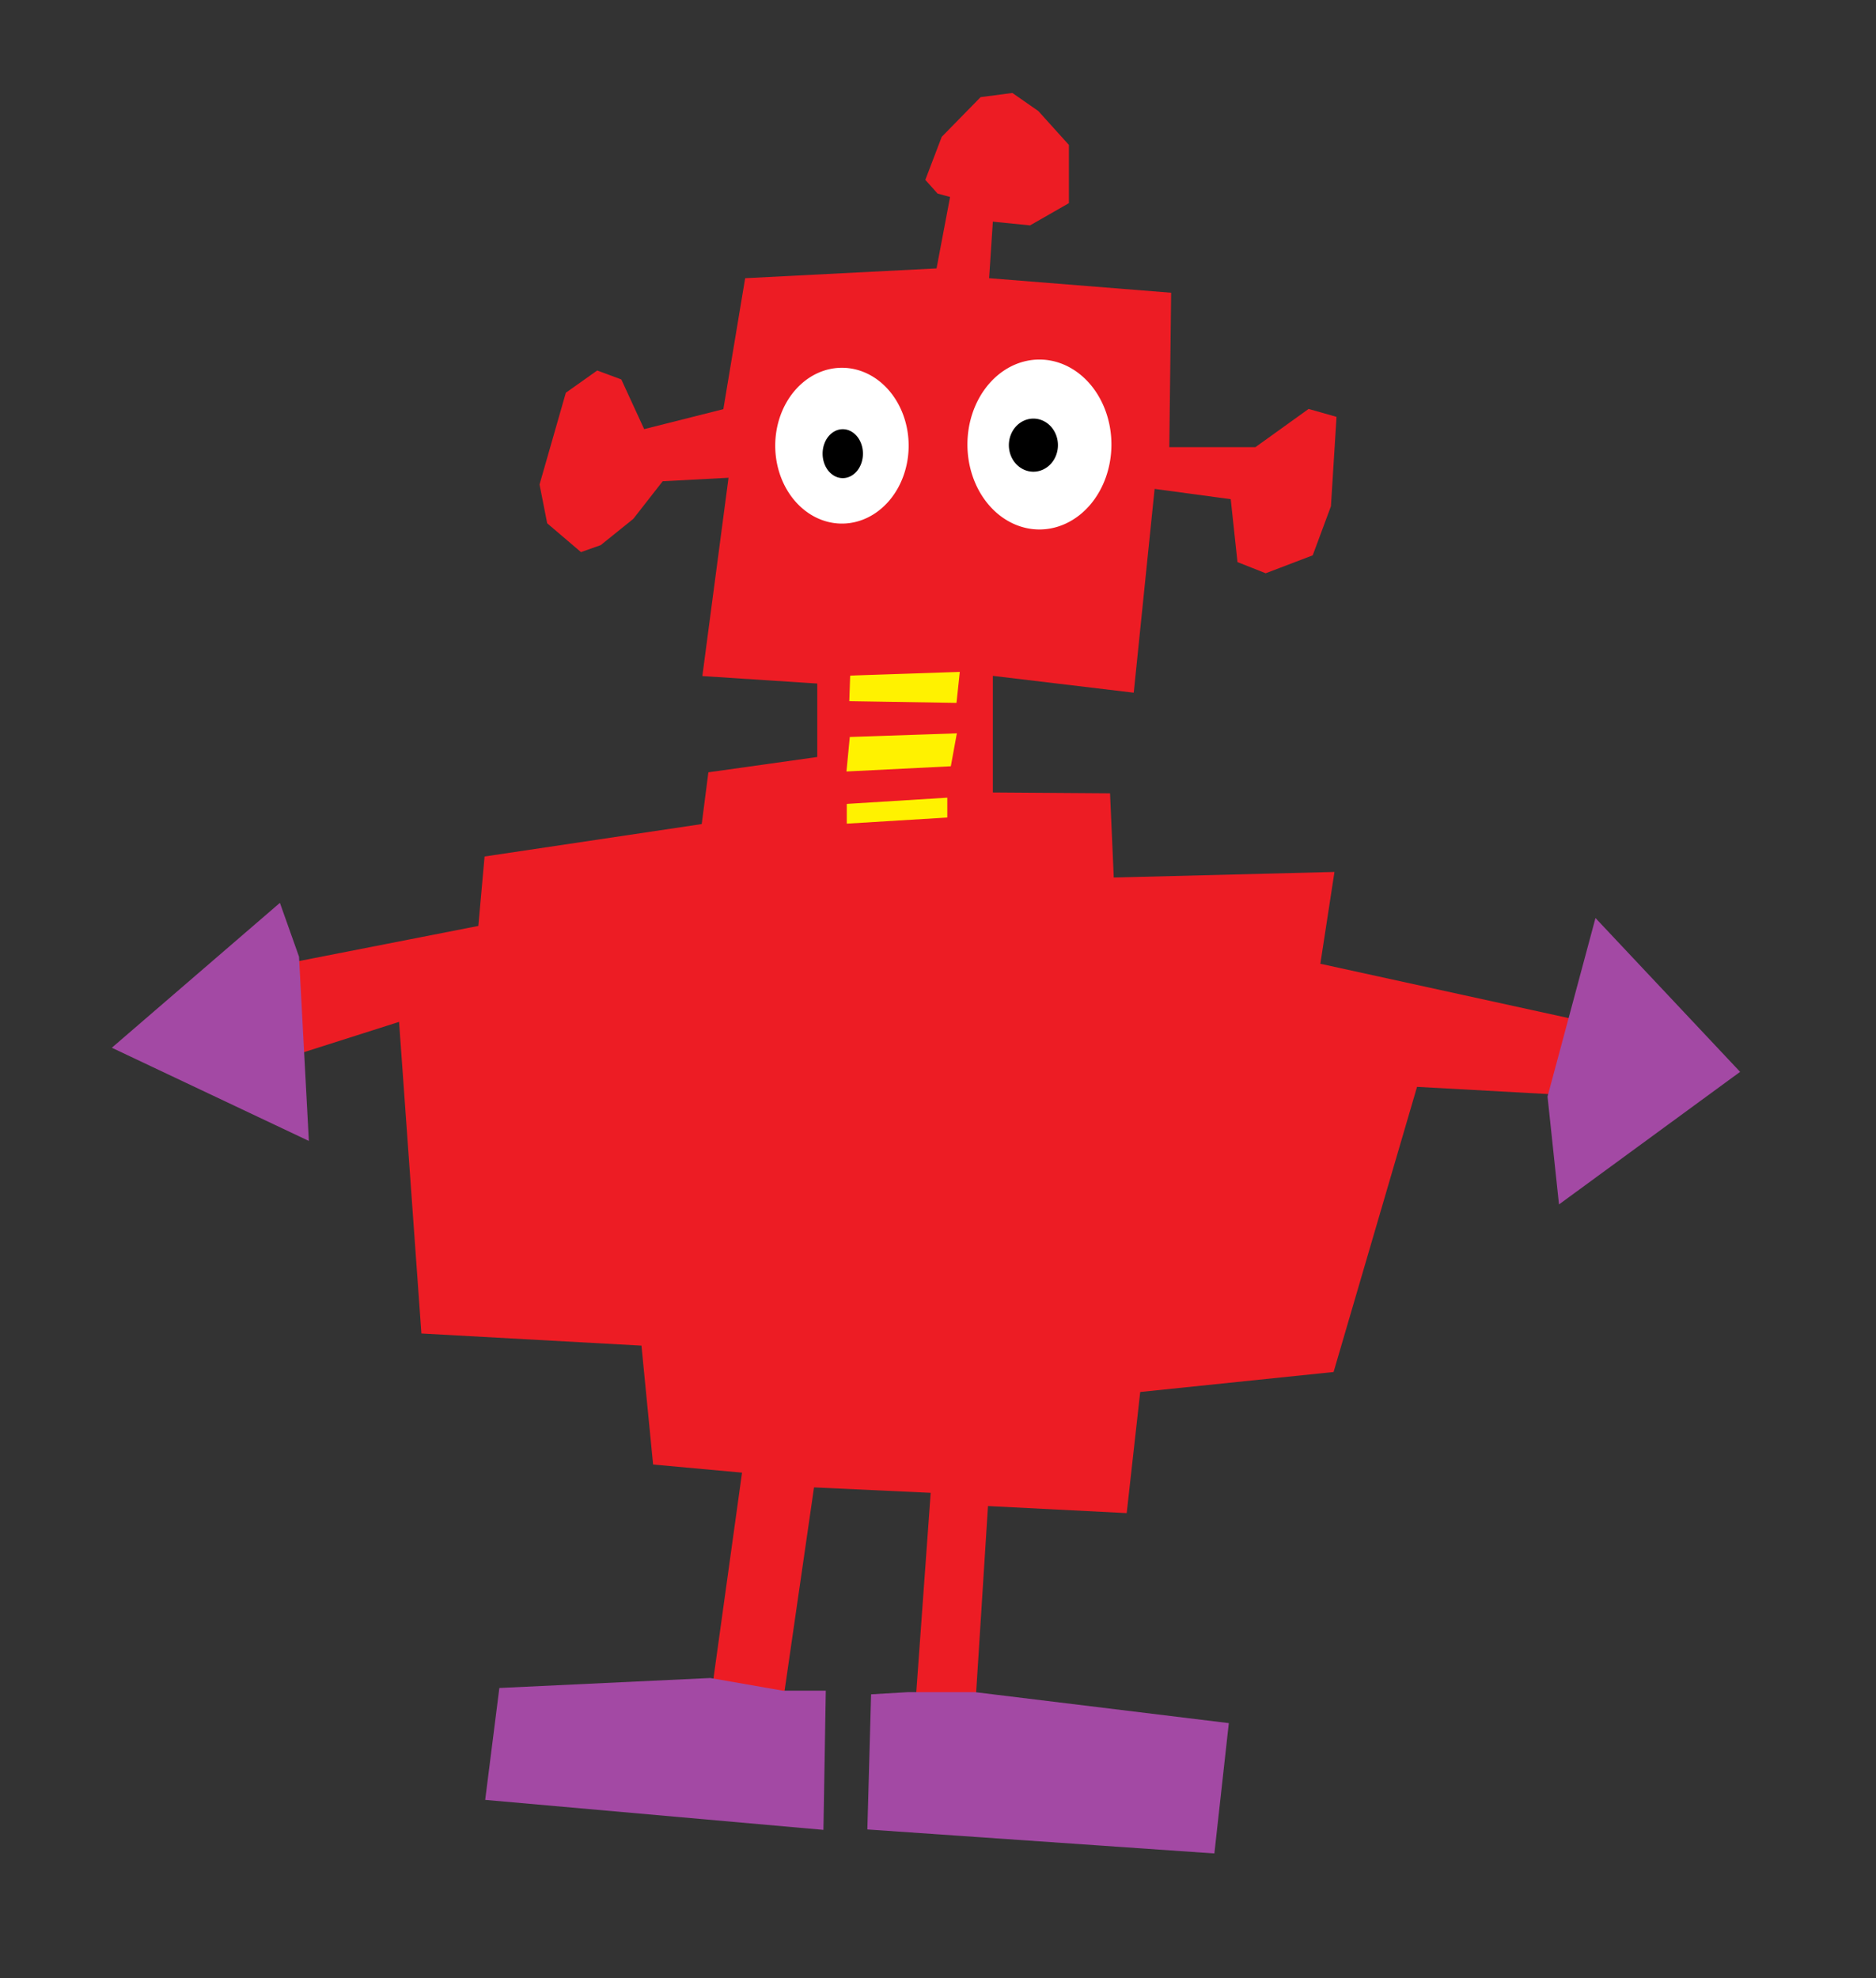<?xml version="1.0" encoding="UTF-8" standalone="no"?>
<svg
   xmlns:dc="http://purl.org/dc/elements/1.1/"
   xmlns:cc="http://creativecommons.org/ns#"
   xmlns:rdf="http://www.w3.org/1999/02/22-rdf-syntax-ns#"
   xmlns:svg="http://www.w3.org/2000/svg"
   xmlns="http://www.w3.org/2000/svg"
   xmlns:sodipodi="http://sodipodi.sourceforge.net/DTD/sodipodi-0.dtd"
   xmlns:inkscape="http://www.inkscape.org/namespaces/inkscape"
   version="1.1"
   id="Layer_1"
   x="0px"
   y="0px"
   width="647"
   height="682"
   viewBox="0 0 647 682"
   enable-background="new 0 0 578 462"
   xml:space="preserve"
   inkscape:version="0.91 r13725"
   sodipodi:docname="1470685704.svg"><rect x="0" y="0" width="647" height="682" fill="#333333" stroke="none"/><defs
     id="defs6" /><sodipodi:namedview
     pagecolor="#ffffff"
     bordercolor="#666666"
     borderopacity="1"
     objecttolerance="10"
     gridtolerance="10"
     guidetolerance="10"
     inkscape:pageopacity="0"
     inkscape:pageshadow="2"
     inkscape:window-width="1366"
     inkscape:window-height="705"
     id="namedview4"
     showgrid="false"
     borderlayer="true"
     inkscape:showpageshadow="false"
     inkscape:zoom="0.8137829912023461"
     inkscape:cx="323.4999999999999"
     inkscape:cy="340.9999999999999"
     inkscape:window-x="-8"
     inkscape:window-y="-8"
     inkscape:window-maximized="1"
     inkscape:current-layer="Layer_1"
     fit-margin-top="0"
     fit-margin-left="0"
     fit-margin-right="0"
     fit-margin-bottom="0"
     showguides="true"
     inkscape:guide-bbox="true"
     showborder="true" /><path
     style="color:#000000;clip-rule:nonzero;display:inline;overflow:visible;visibility:visible;opacity:1;isolation:auto;mix-blend-mode:normal;color-interpolation:sRGB;color-interpolation-filters:linearRGB;solid-color:#000000;solid-opacity:1;fill:#ed1c24;fill-opacity:1;fill-rule:nonzero;stroke:none;stroke-width:1;stroke-linecap:butt;stroke-linejoin:miter;stroke-miterlimit:4;stroke-dasharray:none;stroke-dashoffset:0;stroke-opacity:1;marker:none;color-rendering:auto;image-rendering:auto;shape-rendering:auto;text-rendering:auto;enable-background:accumulate"
     d="m 256.995,95.914 -7.525,45.15 -27.305,6.88 -7.883,-17.128 -8.313,-3.082 -10.822,7.668 -9.066,31.632 2.635,13.378 11.655,9.932 6.815,-2.412 11.225,-9.041 10.135,-12.973 22.714,-1.206 -9.03,68.37 39.631,2.58 0,25.324 -37.553,5.278 -2.293,17.845 -74.891,11.18 -2.15,23.937 -62.307,12.2 1.216,31.622 33.75,-10.743 7.703,107.432 75.896,4.183 4.013,40.993 30.673,2.795 -10.033,72.24 24.417,4.958 10.439,-72.111 40.236,1.875 -5.473,75.709 20.676,0.608 4.561,-71.757 47.838,2.432 4.662,-41.757 66.689,-6.892 28.784,-98.311 51.486,2.838 7.703,-25.034 -92.538,-20.238 4.869,-31.654 -76.115,1.926 -1.281,-29.038 -40.42,-0.287 0,-40.202 48.59,5.803 7.199,-70.262 26.25,3.547 2.331,21.689 9.73,3.851 16.216,-6.182 6.284,-16.926 1.926,-30.811 -9.628,-2.736 -18.345,13.176 -29.696,0 0.634,-53.232 -62.78,-5.017 1.29,-19.493 12.828,1.29 13.402,-7.668 0,-20.067 -10.535,-11.682 -8.958,-6.235 -10.965,1.433 -13.402,13.688 -5.662,14.835 4.232,4.731 4.307,1.166 -4.662,24.628 z"
     id="path5625"
     inkscape:connector-curvature="0" /><path
     style="color:#000000;clip-rule:nonzero;display:inline;overflow:visible;visibility:visible;opacity:1;isolation:auto;mix-blend-mode:normal;color-interpolation:sRGB;color-interpolation-filters:linearRGB;solid-color:#000000;solid-opacity:1;fill:#ffffff;fill-opacity:1;fill-rule:nonzero;stroke:none;stroke-width:1;stroke-linecap:butt;stroke-linejoin:miter;stroke-miterlimit:4;stroke-dasharray:none;stroke-dashoffset:0;stroke-opacity:1;marker:none;color-rendering:auto;image-rendering:auto;shape-rendering:auto;text-rendering:auto;enable-background:accumulate"
     d="m 383.311,153.25 a 24.831,29.291 0 0 1 -24.831,29.291 24.831,29.291 0 0 1 -24.831,-29.291 24.831,29.291 0 0 1 24.831,-29.291 24.831,29.291 0 0 1 24.831,29.291 z"
     id="path5641" /><path
     style="color:#000000;clip-rule:nonzero;display:inline;overflow:visible;visibility:visible;opacity:1;isolation:auto;mix-blend-mode:normal;color-interpolation:sRGB;color-interpolation-filters:linearRGB;solid-color:#000000;solid-opacity:1;fill:#ffffff;fill-opacity:1;fill-rule:nonzero;stroke:none;stroke-width:1;stroke-linecap:butt;stroke-linejoin:miter;stroke-miterlimit:4;stroke-dasharray:none;stroke-dashoffset:0;stroke-opacity:1;marker:none;color-rendering:auto;image-rendering:auto;shape-rendering:auto;text-rendering:auto;enable-background:accumulate"
     d="m 313.378,153.655 a 23.007,26.858 0 0 1 -23.007,26.858 23.007,26.858 0 0 1 -23.007,-26.858 23.007,26.858 0 0 1 23.007,-26.858 23.007,26.858 0 0 1 23.007,26.858 z"
     id="ellipse5643" /><path
     style="color:#000000;clip-rule:nonzero;display:inline;overflow:visible;visibility:visible;opacity:1;isolation:auto;mix-blend-mode:normal;color-interpolation:sRGB;color-interpolation-filters:linearRGB;solid-color:#000000;solid-opacity:1;fill:#fff200;fill-opacity:1;fill-rule:nonzero;stroke:none;stroke-width:1;stroke-linecap:butt;stroke-linejoin:miter;stroke-miterlimit:4;stroke-dasharray:none;stroke-dashoffset:0;stroke-opacity:1;marker:none;color-rendering:auto;image-rendering:auto;shape-rendering:auto;text-rendering:auto;enable-background:accumulate"
     d="m 293.209,232.912 -0.304,8.818 36.974,0.598 1.134,-10.682 z"
     id="path5627"
     inkscape:connector-curvature="0" /><path
     style="color:#000000;clip-rule:nonzero;display:inline;overflow:visible;visibility:visible;opacity:1;isolation:auto;mix-blend-mode:normal;color-interpolation:sRGB;color-interpolation-filters:linearRGB;solid-color:#000000;solid-opacity:1;fill:#fff200;fill-opacity:1;fill-rule:nonzero;stroke:none;stroke-width:1;stroke-linecap:butt;stroke-linejoin:miter;stroke-miterlimit:4;stroke-dasharray:none;stroke-dashoffset:0;stroke-opacity:1;marker:none;color-rendering:auto;image-rendering:auto;shape-rendering:auto;text-rendering:auto;enable-background:accumulate"
     d="m 293.079,254.081 -1.147,11.897 35.99,-1.798 2.078,-11.351 z"
     id="path5629"
     inkscape:connector-curvature="0" /><path
     style="color:#000000;clip-rule:nonzero;display:inline;overflow:visible;visibility:visible;opacity:1;isolation:auto;mix-blend-mode:normal;color-interpolation:sRGB;color-interpolation-filters:linearRGB;solid-color:#000000;solid-opacity:1;fill:#fff200;fill-opacity:1;fill-rule:nonzero;stroke:none;stroke-width:1;stroke-linecap:butt;stroke-linejoin:miter;stroke-miterlimit:4;stroke-dasharray:none;stroke-dashoffset:0;stroke-opacity:1;marker:none;color-rendering:auto;image-rendering:auto;shape-rendering:auto;text-rendering:auto;enable-background:accumulate"
     d="m 292.04,277.157 0,6.808 34.669,-2.114 0,-6.844 z"
     id="path5631"
     inkscape:connector-curvature="0" /><path
     style="color:#000000;clip-rule:nonzero;display:inline;overflow:visible;visibility:visible;opacity:1;isolation:auto;mix-blend-mode:normal;color-interpolation:sRGB;color-interpolation-filters:linearRGB;solid-color:#000000;solid-opacity:1;fill:#a349a4;fill-opacity:1;fill-rule:nonzero;stroke:none;stroke-width:1;stroke-linecap:butt;stroke-linejoin:miter;stroke-miterlimit:4;stroke-dasharray:none;stroke-dashoffset:0;stroke-opacity:1;marker:none;color-rendering:auto;image-rendering:auto;shape-rendering:auto;text-rendering:auto;enable-background:accumulate"
     d="m 96.534,311.271 -57.97,49.952 67.956,32.128 -3.393,-63.519 z"
     id="path5633"
     inkscape:connector-curvature="0" /><path
     style="color:#000000;clip-rule:nonzero;display:inline;overflow:visible;visibility:visible;opacity:1;isolation:auto;mix-blend-mode:normal;color-interpolation:sRGB;color-interpolation-filters:linearRGB;solid-color:#000000;solid-opacity:1;fill:#a349a4;fill-opacity:1;fill-rule:nonzero;stroke:none;stroke-width:1;stroke-linecap:butt;stroke-linejoin:miter;stroke-miterlimit:4;stroke-dasharray:none;stroke-dashoffset:0;stroke-opacity:1;marker:none;color-rendering:auto;image-rendering:auto;shape-rendering:auto;text-rendering:auto;enable-background:accumulate"
     d="m 284.802,582.886 -14.763,0 -25.083,-4.372 -72.741,3.44 -4.883,38.576 116.655,10.338 z"
     id="path5635"
     inkscape:connector-curvature="0" /><path
     style="color:#000000;clip-rule:nonzero;display:inline;overflow:visible;visibility:visible;opacity:1;isolation:auto;mix-blend-mode:normal;color-interpolation:sRGB;color-interpolation-filters:linearRGB;solid-color:#000000;solid-opacity:1;fill:#a349a4;fill-opacity:1;fill-rule:nonzero;stroke:none;stroke-width:1;stroke-linecap:butt;stroke-linejoin:miter;stroke-miterlimit:4;stroke-dasharray:none;stroke-dashoffset:0;stroke-opacity:1;marker:none;color-rendering:auto;image-rendering:auto;shape-rendering:auto;text-rendering:auto;enable-background:accumulate"
     d="m 300.425,584.14 -1.29,46.583 119.683,8.277 4.981,-44.935 -87.54,-10.678 -23.077,0 z"
     id="path5637"
     inkscape:connector-curvature="0" /><path
     style="color:#000000;clip-rule:nonzero;display:inline;overflow:visible;visibility:visible;opacity:1;isolation:auto;mix-blend-mode:normal;color-interpolation:sRGB;color-interpolation-filters:linearRGB;solid-color:#000000;solid-opacity:1;fill:#a349a4;fill-opacity:1;fill-rule:nonzero;stroke:none;stroke-width:1;stroke-linecap:butt;stroke-linejoin:miter;stroke-miterlimit:4;stroke-dasharray:none;stroke-dashoffset:0;stroke-opacity:1;marker:none;color-rendering:auto;image-rendering:auto;shape-rendering:auto;text-rendering:auto;enable-background:accumulate"
     d="m 550.253,316.502 -16.537,61.545 3.953,37.196 62.464,-45.708 z"
     id="path5639"
     inkscape:connector-curvature="0" /><path
     id="path5647"
     d="m 364.865,153.472 a 8.463,9.154 0 0 1 -8.463,9.154 8.463,9.154 0 0 1 -8.463,-9.154 8.463,9.154 0 0 1 8.463,-9.154 8.463,9.154 0 0 1 8.463,9.154 z"
     style="color:#000000;clip-rule:nonzero;display:inline;overflow:visible;visibility:visible;opacity:1;isolation:auto;mix-blend-mode:normal;color-interpolation:sRGB;color-interpolation-filters:linearRGB;solid-color:#000000;solid-opacity:1;fill:#000000;fill-opacity:1;fill-rule:nonzero;stroke:none;stroke-width:1;stroke-linecap:butt;stroke-linejoin:miter;stroke-miterlimit:4;stroke-dasharray:none;stroke-dashoffset:0;stroke-opacity:1;marker:none;color-rendering:auto;image-rendering:auto;shape-rendering:auto;text-rendering:auto;enable-background:accumulate"
     inkscape:connector-curvature="0" /><path
     id="path5649"
     d="m 297.612,156.405 a 6.954,8.433 0 0 1 -6.954,8.433 6.954,8.433 0 0 1 -6.954,-8.433 6.954,8.433 0 0 1 6.954,-8.433 6.954,8.433 0 0 1 6.954,8.433 z"
     style="color:#000000;clip-rule:nonzero;display:inline;overflow:visible;visibility:visible;opacity:1;isolation:auto;mix-blend-mode:normal;color-interpolation:sRGB;color-interpolation-filters:linearRGB;solid-color:#000000;solid-opacity:1;fill:#000000;fill-opacity:1;fill-rule:nonzero;stroke:none;stroke-width:1;stroke-linecap:butt;stroke-linejoin:miter;stroke-miterlimit:4;stroke-dasharray:none;stroke-dashoffset:0;stroke-opacity:1;marker:none;color-rendering:auto;image-rendering:auto;shape-rendering:auto;text-rendering:auto;enable-background:accumulate"
     inkscape:connector-curvature="0" /></svg>